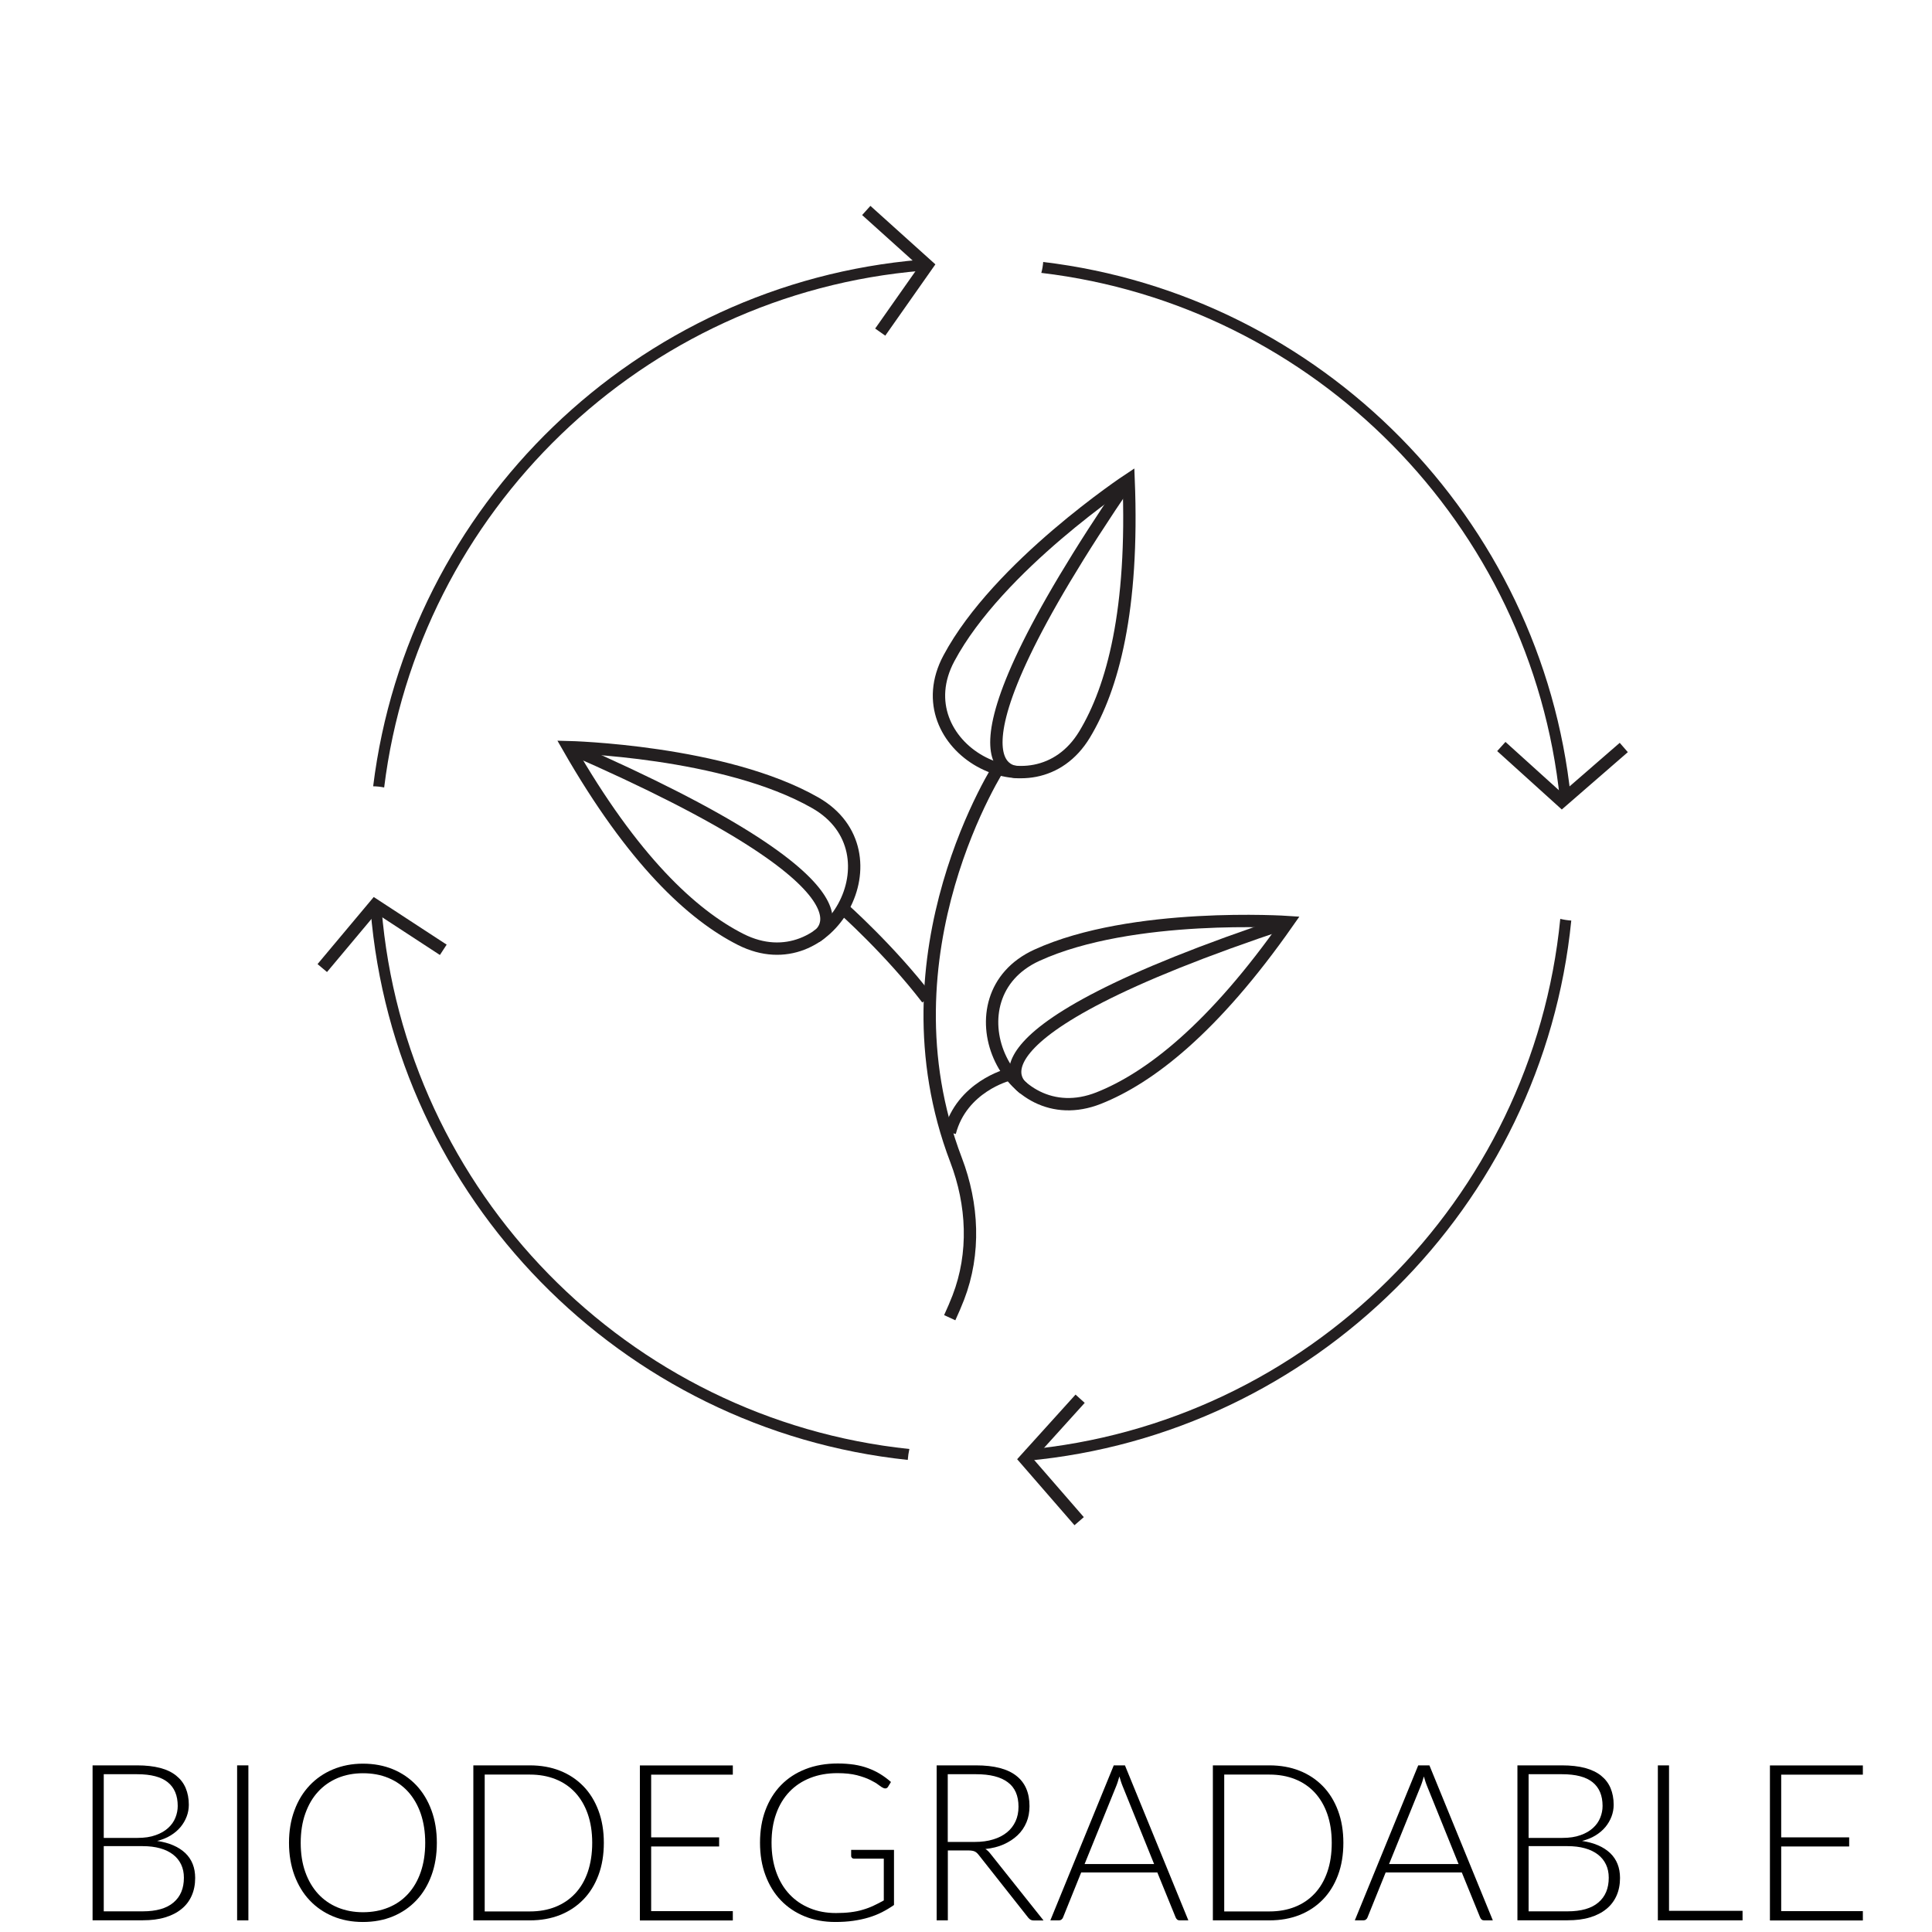 <?xml version="1.0" encoding="utf-8"?>
<!-- Generator: Adobe Illustrator 21.0.0, SVG Export Plug-In . SVG Version: 6.00 Build 0)  -->
<svg version="1.1" id="Layer_1" xmlns="http://www.w3.org/2000/svg" xmlns:xlink="http://www.w3.org/1999/xlink" x="0px" y="0px"
	 viewBox="0 0 2160 2160" style="enable-background:new 0 0 2160 2160;" xml:space="preserve">
<style type="text/css">
	.st0{fill:#FFFFFF;}
	.st1{fill:none;stroke:#231F20;stroke-width:13.81;stroke-miterlimit:10;}
	.st2{fill:#231F20;}
</style>
<title>biodegradable białe tło</title>
<rect y="0" class="st0" width="2160" height="2160"/>
<g>
	<path class="st1" d="M1212.6,821.1c31.4-52,55-139.2,49.2-284.8c0,0-145.7,96.3-200.9,199.7
		C1008.5,833.9,1155.2,916.2,1212.6,821.1z"/>
	<path class="st1" d="M1139.5,863.2c0,0-108.6,10.8,122.2-326.9"/>
	<path class="st1" d="M828.3,1050.4C774,1023,707.7,961.8,635.3,835.3c0,0,174.6,4.1,276.3,62.3
		C1008,952.8,927.5,1100.4,828.3,1050.4z"/>
	<path class="st1" d="M912.5,1047.2c0,0,97.7-48.6-277.3-211.9"/>
	<path class="st1" d="M1036.6,1116.6c-41.9-54.7-94.5-101.3-94.5-101.3"/>
	<path class="st1" d="M1228.3,1227.7c56.5-22.4,128.1-77.4,211.7-196.8c0,0-174.2-11.7-280.8,37.1
		C1058.2,1114.2,1125,1268.5,1228.3,1227.7z"/>
	<path class="st1" d="M1144.7,1216.9c0,0-92.9-57.2,295.3-186"/>
	<path class="st1" d="M1127,1201.7c0,0-51.8,13.3-65.1,64.4"/>
	<path class="st1" d="M1119.4,853.5c0,0-139.1,211.3-50.5,443.4c18.9,49.6,21.6,104.3,2.5,153.8c-2.8,7.2-6,14.7-9.6,22.5"/>
	<path class="st2" d="M1030.7,302.7c-0.9-4-1.5-8.1-1.6-12.3C711.5,317.1,455.9,565,417.2,879.1c4.1,0,8.2,0.5,12.3,1.3
		C467.6,571.9,718.7,328.6,1030.7,302.7z"/>
	<path class="st2" d="M1016.7,1620c-314.6-32.9-564.3-287.2-590.1-603.9c-3.2,0.6-6.4,0.9-9.7,1h-2.6
		c26.3,322.5,280.3,581.4,600.6,615.1C1015.2,1628.1,1015.8,1624,1016.7,1620z"/>
	<path class="st2" d="M1744.4,1027.3c-30.9,314.5-282.9,564.9-598,593.6c0.8,4,1.4,8.1,1.6,12.3c320.6-29.4,576.9-284.1,608.7-604
		C1752.5,1028.9,1748.4,1028.3,1744.4,1027.3z"/>
	<path class="st2" d="M1744,893.7c4-1,8.1-1.7,12.2-2c-32.5-312.2-279-561.6-589.9-598.8c-0.3,4.1-1,8.2-2.1,12.2
		C1469.9,341.3,1712.4,586.6,1744,893.7z"/>
	<polyline class="st1" points="360.3,1082.3 419.2,1012 495.6,1061.9 	"/>
	<polyline class="st1" points="968.5,235.3 1036.6,296.6 984.1,371.3 	"/>
	<polyline class="st1" points="1815.4,835.7 1746.2,895.8 1678.5,834.6 	"/>
	<polyline class="st1" points="1206.5,1700.7 1146.4,1631.5 1207.6,1563.8 	"/>
</g>
<g>
	<path d="M103.5,2147v-173.3h49.9c9.9,0,18.4,1,25.7,2.9s13.2,4.8,17.9,8.6c4.7,3.8,8.3,8.4,10.6,13.9c2.3,5.5,3.5,11.7,3.5,18.6
		c0,4.6-0.8,9-2.4,13.2c-1.6,4.2-3.9,8.2-6.9,11.8c-3,3.6-6.7,6.7-11.1,9.4c-4.4,2.7-9.4,4.7-15,6.1c13.6,2,24.1,6.6,31.5,13.6
		c7.3,7,11,16.3,11,27.8c0,7.3-1.3,14-3.9,19.8c-2.6,5.9-6.4,10.9-11.4,14.9c-5,4.1-11.1,7.2-18.4,9.4c-7.3,2.2-15.5,3.2-24.7,3.2
		H103.5z M116,2054.8h37.6c8,0,14.8-1,20.5-3.1c5.7-2,10.3-4.7,14-8.1c3.6-3.3,6.3-7.1,8-11.4c1.7-4.2,2.6-8.6,2.6-13.1
		c0-11.7-3.7-20.5-11.1-26.5c-7.4-6-18.8-9-34.2-9H116V2054.8z M116,2063.9v73h43.5c15.3,0,26.8-3.3,34.5-9.9
		c7.8-6.6,11.6-15.8,11.6-27.7c0-5.5-1-10.4-3.1-14.8c-2.1-4.4-5.1-8.1-9-11.1s-8.7-5.4-14.5-7c-5.7-1.6-12.2-2.4-19.5-2.4H116z"/>
	<path d="M277.7,2147h-12.6v-173.3h12.6V2147z"/>
	<path d="M488.4,2060.3c0,13.4-2,25.5-6,36.4c-4,10.9-9.6,20.2-16.9,27.9c-7.3,7.7-16,13.7-26.1,17.9c-10.1,4.2-21.4,6.3-33.7,6.3
		c-12.2,0-23.3-2.1-33.4-6.3c-10.1-4.2-18.8-10.2-26.1-17.9c-7.3-7.7-12.9-17-17-27.9c-4-10.9-6.1-23-6.1-36.4
		c0-13.3,2-25.4,6.1-36.3c4-10.9,9.7-20.2,17-27.9c7.3-7.7,16-13.7,26.1-17.9c10.1-4.2,21.3-6.4,33.4-6.4c12.3,0,23.6,2.1,33.7,6.3
		c10.1,4.2,18.8,10.2,26.1,17.9c7.3,7.8,12.9,17.1,16.9,28C486.4,2034.9,488.4,2047,488.4,2060.3z M475.4,2060.3
		c0-12.1-1.7-22.9-5-32.6c-3.3-9.6-8.1-17.8-14.1-24.5c-6.1-6.7-13.4-11.8-22-15.4c-8.6-3.6-18.1-5.3-28.5-5.3
		c-10.3,0-19.7,1.8-28.2,5.3c-8.5,3.6-15.9,8.7-22,15.4c-6.2,6.7-10.9,14.9-14.3,24.5c-3.4,9.6-5.1,20.5-5.1,32.6
		c0,12.2,1.7,23.1,5.1,32.6c3.4,9.6,8.2,17.7,14.3,24.4c6.2,6.7,13.5,11.8,22,15.3c8.5,3.5,17.9,5.3,28.2,5.3
		c10.5,0,20-1.8,28.5-5.3c8.6-3.5,15.9-8.6,22-15.3c6.1-6.7,10.8-14.8,14.1-24.4C473.7,2083.3,475.4,2072.4,475.4,2060.3z"/>
	<path d="M675.1,2060.3c0,13.4-2,25.4-6,36.1c-4,10.7-9.6,19.8-16.9,27.3c-7.3,7.5-16,13.3-26.1,17.3c-10.1,4-21.4,6-33.7,6h-63.2
		v-173.3h63.2c12.3,0,23.6,2,33.7,6c10.1,4,18.8,9.8,26.1,17.3c7.3,7.5,12.9,16.6,16.9,27.3C673.1,2035,675.1,2047,675.1,2060.3z
		 M662.1,2060.3c0-12.1-1.7-22.9-5-32.3c-3.3-9.5-8.1-17.5-14.1-24c-6.1-6.5-13.4-11.5-22-14.9c-8.6-3.4-18.1-5.1-28.5-5.1h-50.6
		v153h50.6c10.5,0,20-1.7,28.5-5.1s15.9-8.4,22-14.9c6.1-6.5,10.8-14.5,14.1-24C660.4,2083.3,662.1,2072.4,662.1,2060.3z"/>
	<path d="M819.3,1973.7v10.4H728v70.1h76v10.2h-76v72.3h91.3v10.4H715.4v-173.3H819.3z"/>
	<path d="M934.6,2138.8c6,0,11.4-0.3,16.3-0.9c4.9-0.6,9.5-1.5,13.7-2.8c4.2-1.2,8.2-2.7,12-4.5c3.8-1.8,7.6-3.7,11.5-5.9V2078
		h-33.3c-0.9,0-1.7-0.3-2.3-0.9c-0.6-0.6-0.9-1.2-0.9-2v-6.9h47.9v61.6c-4.3,3-8.8,5.7-13.5,8.1c-4.7,2.4-9.6,4.3-14.9,5.9
		c-5.3,1.6-11,2.8-17.2,3.7s-12.8,1.3-20.1,1.3c-12.5,0-23.9-2.1-34.2-6.3c-10.3-4.2-19.2-10.2-26.6-17.9c-7.4-7.7-13.1-17-17.2-28
		c-4.1-10.9-6.1-23.1-6.1-36.5c0-13.4,2-25.5,6.1-36.4c4.1-10.9,9.9-20.2,17.4-27.9c7.5-7.7,16.6-13.7,27.4-17.9
		c10.7-4.2,22.8-6.3,36.1-6.3c6.6,0,12.7,0.5,18.3,1.3c5.6,0.9,10.8,2.2,15.6,4c4.8,1.8,9.3,3.9,13.5,6.5c4.2,2.6,8.2,5.5,12,8.9
		l-3.3,5.4c-0.7,1.2-1.8,1.8-3.1,1.8c-0.7,0-1.4-0.2-2.1-0.5c-1.2-0.5-3-1.6-5.3-3.4c-2.3-1.8-5.5-3.7-9.4-5.6
		c-4-2-8.9-3.7-14.9-5.3c-6-1.5-13.2-2.3-21.7-2.3c-11.3,0-21.4,1.8-30.5,5.4c-9.1,3.6-16.8,8.7-23.2,15.4
		c-6.4,6.7-11.4,14.9-14.8,24.5c-3.5,9.6-5.2,20.5-5.2,32.5c0,12.3,1.8,23.2,5.3,33c3.5,9.7,8.4,17.9,14.8,24.7
		c6.3,6.7,13.9,11.9,22.8,15.5C914.2,2137,923.9,2138.8,934.6,2138.8z"/>
	<path d="M1059.7,2068.6v78.4h-12.5v-173.3h44.2c20,0,35,3.9,44.8,11.6c9.9,7.7,14.8,19,14.8,34c0,6.6-1.1,12.7-3.4,18.1
		c-2.3,5.5-5.6,10.3-9.9,14.4c-4.3,4.1-9.5,7.5-15.5,10.2c-6,2.7-12.9,4.4-20.5,5.2c2,1.2,3.7,2.9,5.3,4.9l59.7,75h-10.9
		c-1.3,0-2.4-0.2-3.4-0.7c-0.9-0.5-1.9-1.3-2.8-2.4l-55.5-70.3c-1.4-1.8-2.9-3.1-4.5-3.8c-1.6-0.7-4.1-1.1-7.4-1.1H1059.7z
		 M1059.7,2059.3h30.1c7.7,0,14.6-0.9,20.6-2.8c6.1-1.8,11.2-4.5,15.4-7.9c4.2-3.4,7.4-7.6,9.6-12.4c2.2-4.8,3.3-10.2,3.3-16.3
		c0-12.3-4-21.5-12.1-27.4c-8.1-6-19.8-8.9-35.3-8.9h-31.7V2059.3z"/>
	<path d="M1328.6,2147h-9.7c-1.1,0-2.1-0.3-2.8-0.9c-0.7-0.6-1.3-1.4-1.7-2.4l-20.5-50.3h-85.1l-20.3,50.3c-0.3,0.9-0.9,1.7-1.7,2.3
		c-0.8,0.7-1.8,1-2.9,1h-9.6l70.9-173.3h12.5L1328.6,2147z M1212.6,2084h77.7l-35.4-87.6c-0.6-1.4-1.1-3-1.7-4.7
		c-0.6-1.8-1.1-3.6-1.7-5.6c-0.6,2-1.1,3.8-1.7,5.6c-0.6,1.8-1.1,3.4-1.7,4.8L1212.6,2084z"/>
	<path d="M1501.9,2060.3c0,13.4-2,25.4-6,36.1c-4,10.7-9.6,19.8-16.9,27.3c-7.3,7.5-16,13.3-26.1,17.3c-10.1,4-21.4,6-33.7,6H1356
		v-173.3h63.2c12.3,0,23.6,2,33.7,6c10.1,4,18.8,9.8,26.1,17.3c7.3,7.5,12.9,16.6,16.9,27.3C1499.9,2035,1501.9,2047,1501.9,2060.3z
		 M1488.9,2060.3c0-12.1-1.7-22.9-5-32.3c-3.3-9.5-8.1-17.5-14.1-24c-6.1-6.5-13.4-11.5-22-14.9c-8.6-3.4-18.1-5.1-28.5-5.1h-50.6
		v153h50.6c10.5,0,20-1.7,28.5-5.1c8.6-3.4,15.9-8.4,22-14.9c6.1-6.5,10.8-14.5,14.1-24C1487.3,2083.3,1488.9,2072.4,1488.9,2060.3z
		"/>
	<path d="M1669,2147h-9.7c-1.1,0-2.1-0.3-2.8-0.9c-0.7-0.6-1.3-1.4-1.7-2.4l-20.5-50.3h-85.1l-20.3,50.3c-0.3,0.9-0.9,1.7-1.7,2.3
		c-0.8,0.7-1.8,1-2.9,1h-9.6l70.9-173.3h12.5L1669,2147z M1553,2084h77.7l-35.4-87.6c-0.6-1.4-1.1-3-1.7-4.7
		c-0.6-1.8-1.1-3.6-1.7-5.6c-0.6,2-1.1,3.8-1.7,5.6c-0.6,1.8-1.1,3.4-1.7,4.8L1553,2084z"/>
	<path d="M1696.5,2147v-173.3h49.9c9.9,0,18.4,1,25.7,2.9c7.2,2,13.2,4.8,17.9,8.6c4.7,3.8,8.3,8.4,10.6,13.9
		c2.3,5.5,3.5,11.7,3.5,18.6c0,4.6-0.8,9-2.4,13.2c-1.6,4.2-3.9,8.2-6.9,11.8c-3,3.6-6.7,6.7-11.1,9.4c-4.4,2.7-9.4,4.7-15,6.1
		c13.6,2,24.1,6.6,31.5,13.6c7.3,7,11,16.3,11,27.8c0,7.3-1.3,14-3.9,19.8s-6.4,10.9-11.4,14.9c-5,4.1-11.1,7.2-18.4,9.4
		c-7.3,2.2-15.5,3.2-24.7,3.2H1696.5z M1709,2054.8h37.6c8,0,14.8-1,20.5-3.1c5.7-2,10.3-4.7,14-8.1c3.6-3.3,6.3-7.1,8-11.4
		c1.7-4.2,2.6-8.6,2.6-13.1c0-11.7-3.7-20.5-11.1-26.5c-7.4-6-18.8-9-34.2-9H1709V2054.8z M1709,2063.9v73h43.5
		c15.3,0,26.8-3.3,34.5-9.9c7.8-6.6,11.6-15.8,11.6-27.7c0-5.5-1-10.4-3.1-14.8c-2.1-4.4-5.1-8.1-9-11.1s-8.7-5.4-14.5-7
		c-5.7-1.6-12.2-2.4-19.5-2.4H1709z"/>
	<path d="M1866,2136.3h82.2v10.7h-94.7v-173.3h12.5V2136.3z"/>
	<path d="M2082.7,1973.7v10.4h-91.3v70.1h76v10.2h-76v72.3h91.3v10.4h-103.9v-173.3H2082.7z"/>
</g>
</svg>
